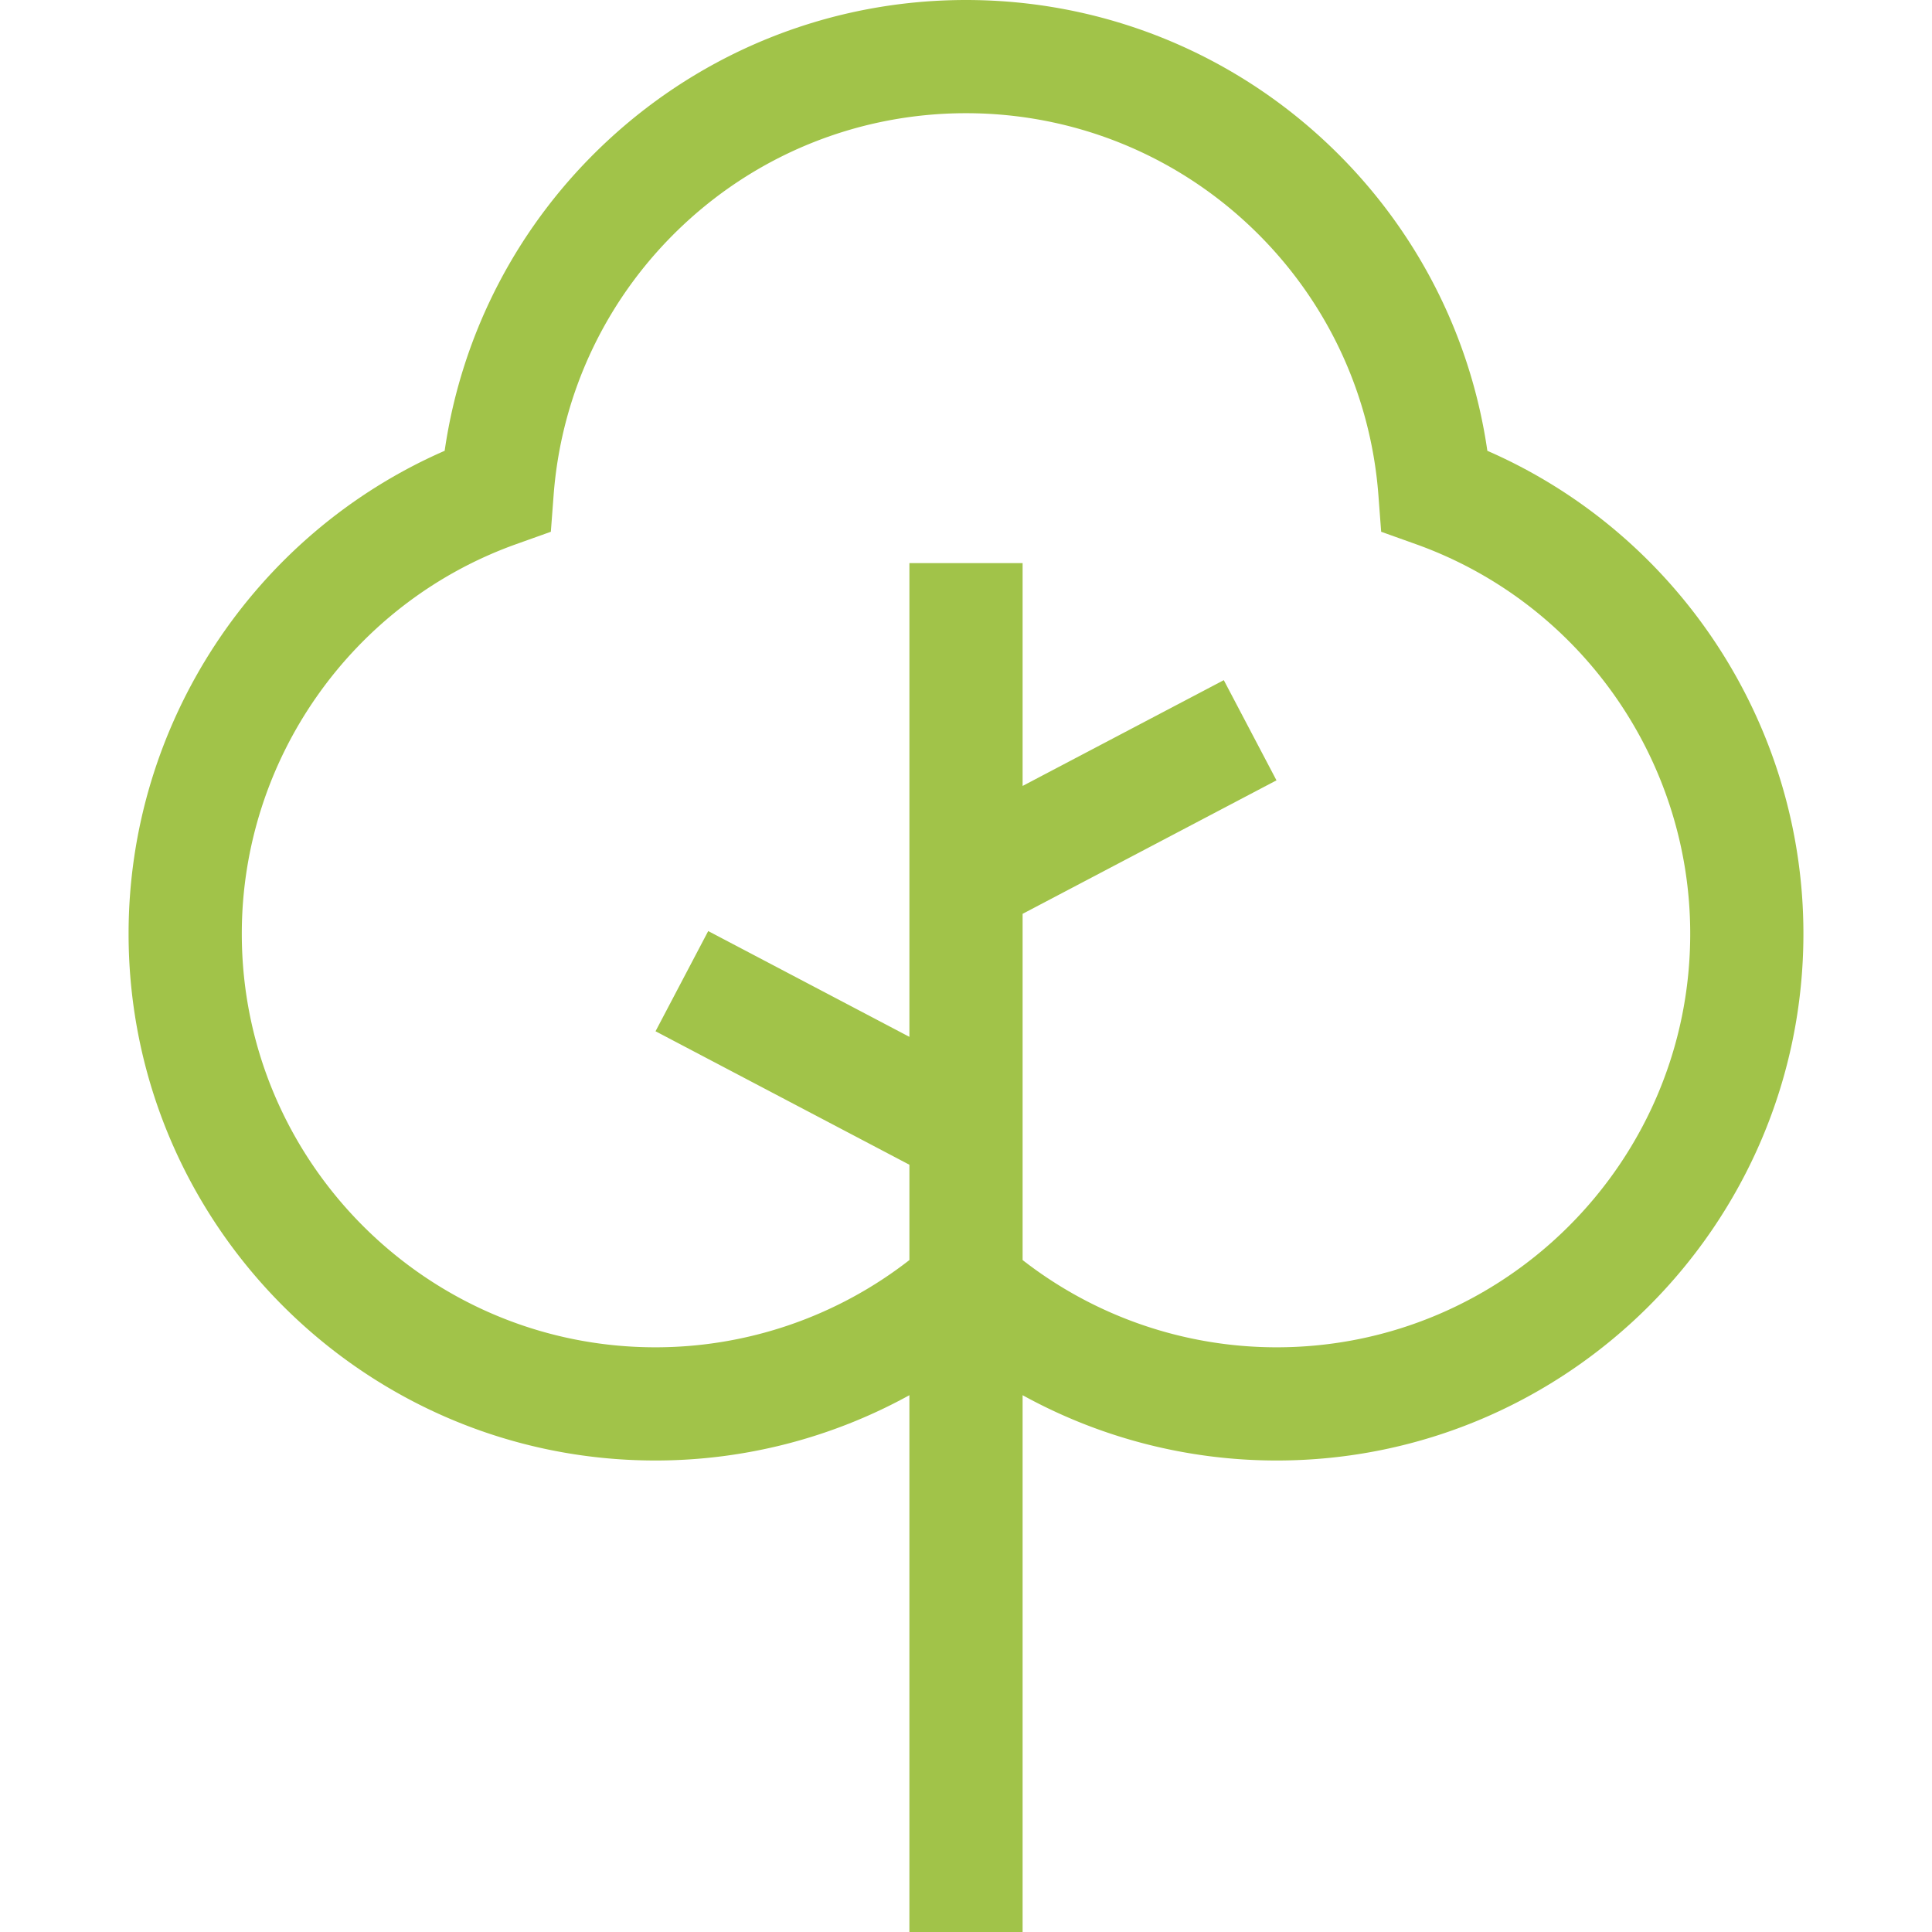 <svg xmlns="http://www.w3.org/2000/svg" version="1.1" xmlns:xlink="http://www.w3.org/1999/xlink" width="512" height="512" x="0" y="0" viewBox="0 0 512 512" style="enable-background:new 0 0 512 512" xml:space="preserve" class=""><g><path d="M394.163 119.466c-4.535-31.37-19.603-60.217-43.037-82.042C325.213 13.291 291.431 0 256.002 0c-35.429 0-69.211 13.291-95.125 37.424-23.434 21.825-38.501 50.672-43.037 82.042-50.475 22.04-83.763 72.319-83.763 127.977 0 76.979 62.627 139.605 139.605 139.605A139.49 139.49 0 0 0 241 369.741V512h30V369.741a139.49 139.49 0 0 0 67.318 17.307c76.979 0 139.605-62.627 139.605-139.605.003-55.658-33.285-105.938-83.76-127.977zM338.32 357.048c-24.474 0-48.13-8.171-67.318-23.122v-91.75l67.279-35.375-13.962-26.553-53.317 28.034V149.23h-30v125.545l-53.317-28.034-13.962 26.553 67.279 35.375v25.257a109.472 109.472 0 0 1-67.318 23.122c-60.437 0-109.605-49.169-109.605-109.605 0-46.211 29.226-87.7 72.725-103.241l9.176-3.278.734-9.716c2.078-27.469 14.369-52.979 34.61-71.83C201.665 40.433 228.187 30 256.002 30s54.337 10.433 74.679 29.377c20.241 18.851 32.532 44.36 34.61 71.83l.734 9.716 9.176 3.278c43.499 15.541 72.725 57.03 72.725 103.241 0 60.437-49.169 109.606-109.606 109.606z" fill="#a1c349" opacity="1" data-original="#000000" class=""></path></g></svg>